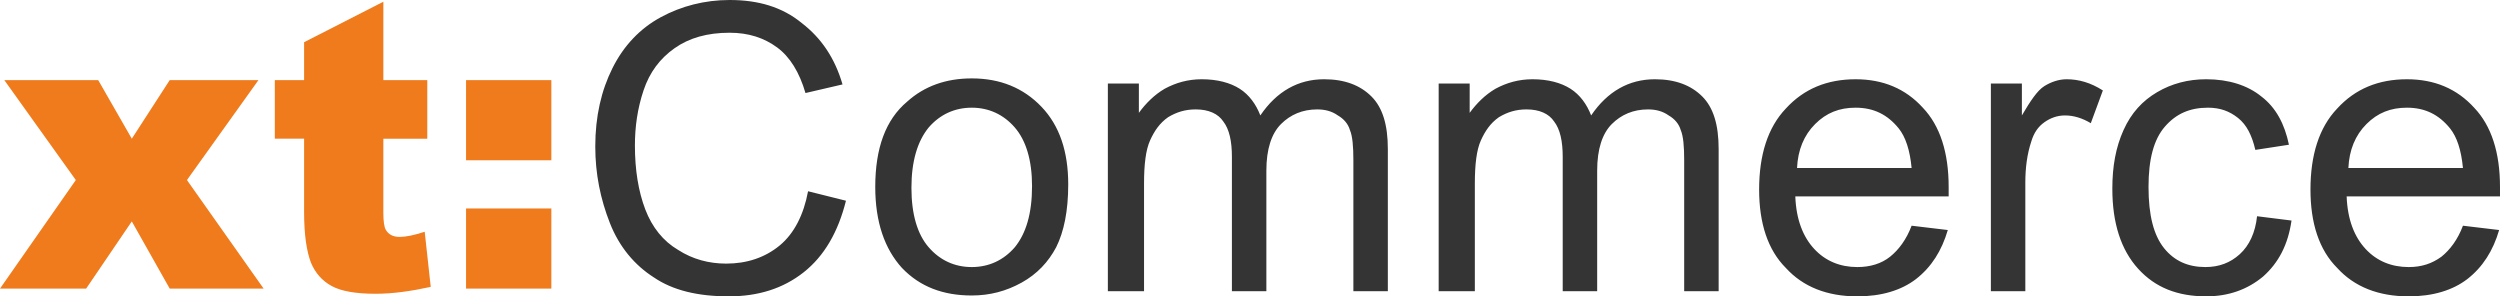 <svg xmlns="http://www.w3.org/2000/svg" viewBox="0 0 290.2 34.4"><style>.st1{fill:#343435}</style><path d="M19.7 9.3l-4.4 6.8-3.9-6.8H.5l8.3 11.6L0 33.5h10l5.3-7.8 4.4 7.8h10.9l-8.9-12.6L30 9.3zm15.6-4.4v4.4h-3.4v6.8h3.4v8.5c0 2.7.3 4.6.8 5.9.5 1.2 1.3 2.1 2.4 2.7 1.1.6 2.8.9 5.1.9 2 0 4.1-.3 6.4-.8l-.7-6.4c-1.2.4-2.2.6-2.9.6-.8 0-1.3-.3-1.6-.8-.2-.3-.3-1-.3-2v-8.6h5.1V9.3h-5.1V.2l-9.2 4.7zm18.8 28.6H64v-9.3h-9.9v9.3zm0-14.9H64V9.3h-9.9v9.3z" fill="#ef7b1c"/><path class="st1" d="M90.5 28.5c-1.7 1.4-3.8 2.1-6.2 2.1-2 0-3.9-.5-5.6-1.6-1.7-1-3-2.6-3.8-4.7-.8-2.1-1.2-4.6-1.2-7.4 0-2.2.3-4.3 1-6.4.7-2.1 1.9-3.7 3.6-4.9 1.7-1.2 3.8-1.8 6.4-1.8 2.2 0 4 .6 5.5 1.7s2.6 2.9 3.3 5.3l4.3-1c-.9-3.1-2.5-5.4-4.7-7.1C90.8.8 88 0 84.7 0c-2.9 0-5.6.7-8 2-2.4 1.3-4.3 3.3-5.6 5.9-1.3 2.6-2 5.6-2 9.1 0 3.2.6 6.1 1.7 8.9s2.9 4.9 5.1 6.3c2.2 1.5 5.1 2.2 8.7 2.2 3.4 0 6.3-.9 8.7-2.8 2.4-1.9 4-4.7 4.9-8.3l-4.4-1.1c-.5 2.7-1.6 4.9-3.3 6.3m17.3-13.7c1.3-1.5 3-2.3 5-2.3s3.7.8 5 2.3c1.3 1.5 2 3.8 2 6.8 0 3.2-.7 5.5-2 7.1-1.3 1.5-3 2.3-5 2.3s-3.7-.8-5-2.3c-1.3-1.5-2-3.8-2-6.9 0-3.1.7-5.4 2-7m-3.1 16.3c2.1 2.2 4.8 3.2 8.1 3.2 2.1 0 4-.5 5.8-1.5 1.8-1 3.1-2.4 4-4.1.9-1.8 1.4-4.2 1.4-7.3 0-3.8-1-6.8-3.1-9s-4.8-3.3-8.1-3.3c-3 0-5.5.9-7.5 2.7-2.5 2.1-3.7 5.4-3.7 9.9 0 4.1 1.1 7.2 3.1 9.4M132.8 33.8V21.3c0-2.2.2-3.9.7-5s1.1-2 2.1-2.7c1-.6 2-.9 3.2-.9 1.5 0 2.6.5 3.2 1.4.7.9 1 2.3 1 4.1v15.6h4v-14c0-2.5.6-4.3 1.7-5.4 1.1-1.1 2.5-1.7 4.2-1.7.9 0 1.7.2 2.4.7.7.4 1.2 1 1.4 1.7.3.7.4 1.9.4 3.5v15.2h4V17.3c0-2.8-.6-4.8-1.9-6.1-1.3-1.3-3.1-2-5.5-2-3 0-5.5 1.4-7.4 4.2-.5-1.3-1.3-2.4-2.4-3.1-1.1-.7-2.6-1.1-4.4-1.1-1.6 0-3 .4-4.3 1.1-1.2.7-2.2 1.7-3 2.8V9.7h-3.6v24.1h4.2zm38.4 0V21.3c0-2.2.2-3.9.7-5s1.1-2 2.1-2.7c1-.6 2-.9 3.2-.9 1.5 0 2.6.5 3.2 1.4.7.9 1 2.3 1 4.1v15.6h4v-14c0-2.5.6-4.3 1.7-5.4 1.1-1.1 2.5-1.7 4.2-1.7.9 0 1.7.2 2.4.7.7.4 1.2 1 1.4 1.7.3.7.4 1.9.4 3.5v15.2h4V17.3c0-2.8-.6-4.8-1.9-6.1-1.3-1.3-3.1-2-5.5-2-3 0-5.5 1.4-7.4 4.2-.5-1.3-1.3-2.4-2.4-3.1-1.1-.7-2.6-1.1-4.4-1.1-1.6 0-3 .4-4.3 1.1-1.2.7-2.2 1.7-3 2.8V9.7H167v24.1h4.2zm39.5-19.4c1.3-1.3 2.8-1.9 4.7-1.9 2.1 0 3.7.8 5 2.4.8 1 1.3 2.5 1.5 4.6h-13.3c.1-2.1.8-3.8 2.1-5.1m8.7 15.4c-1 .8-2.3 1.2-3.8 1.2-2 0-3.7-.7-5-2.1-1.3-1.4-2.1-3.4-2.2-6.1h17.8v-1.1c0-4-1-7.1-3-9.2-2-2.2-4.6-3.3-7.8-3.3-3.3 0-6 1.1-8.1 3.4-2.1 2.2-3.1 5.4-3.1 9.4 0 3.9 1 7 3.1 9.1 2 2.2 4.8 3.3 8.3 3.3 2.8 0 5.1-.7 6.8-2 1.8-1.4 3-3.3 3.7-5.7l-4.2-.5c-.6 1.6-1.5 2.8-2.5 3.6M235.1 33.8V21.2c0-1.7.2-3.3.7-4.8.3-1 .8-1.7 1.5-2.2.7-.5 1.5-.8 2.4-.8 1 0 2 .3 3 .9l1.4-3.8c-1.4-.9-2.8-1.3-4.2-1.3-.9 0-1.8.3-2.6.8s-1.6 1.7-2.6 3.4V9.7h-3.6v24.1h4zm24.9-4.3c-1.1 1-2.4 1.5-4 1.5-2 0-3.6-.7-4.8-2.2-1.2-1.5-1.8-3.8-1.8-7.1 0-3.2.6-5.5 1.9-7 1.3-1.5 2.9-2.2 5-2.2 1.4 0 2.5.4 3.5 1.2 1 .8 1.6 2 2 3.7l3.9-.6c-.5-2.4-1.5-4.3-3.2-5.6-1.6-1.3-3.8-2-6.4-2-2.1 0-4 .5-5.7 1.5s-3 2.4-3.9 4.4c-.9 2-1.3 4.2-1.3 6.8 0 4 1 7.1 3 9.3 2 2.2 4.6 3.2 7.9 3.2 2.6 0 4.8-.8 6.6-2.3 1.8-1.6 2.9-3.7 3.3-6.5l-4-.5c-.2 1.9-.9 3.4-2 4.4m14.7-15.1c1.3-1.3 2.8-1.9 4.7-1.9 2.1 0 3.7.8 5 2.4.8 1 1.3 2.5 1.5 4.6h-13.3c.1-2.1.8-3.8 2.1-5.1m8.7 15.4c-1.1.8-2.3 1.2-3.8 1.2-2 0-3.7-.7-5-2.1-1.3-1.4-2.1-3.4-2.2-6.1h17.8v-1.1c0-4-1-7.1-3-9.2-2-2.2-4.6-3.3-7.8-3.3-3.3 0-6 1.1-8.1 3.4-2.1 2.2-3.1 5.4-3.1 9.4 0 3.9 1 7 3.1 9.1 2 2.2 4.8 3.3 8.3 3.3 2.8 0 5.1-.7 6.8-2 1.8-1.4 3-3.3 3.7-5.7l-4.2-.5c-.6 1.6-1.5 2.8-2.5 3.6"/></svg>
